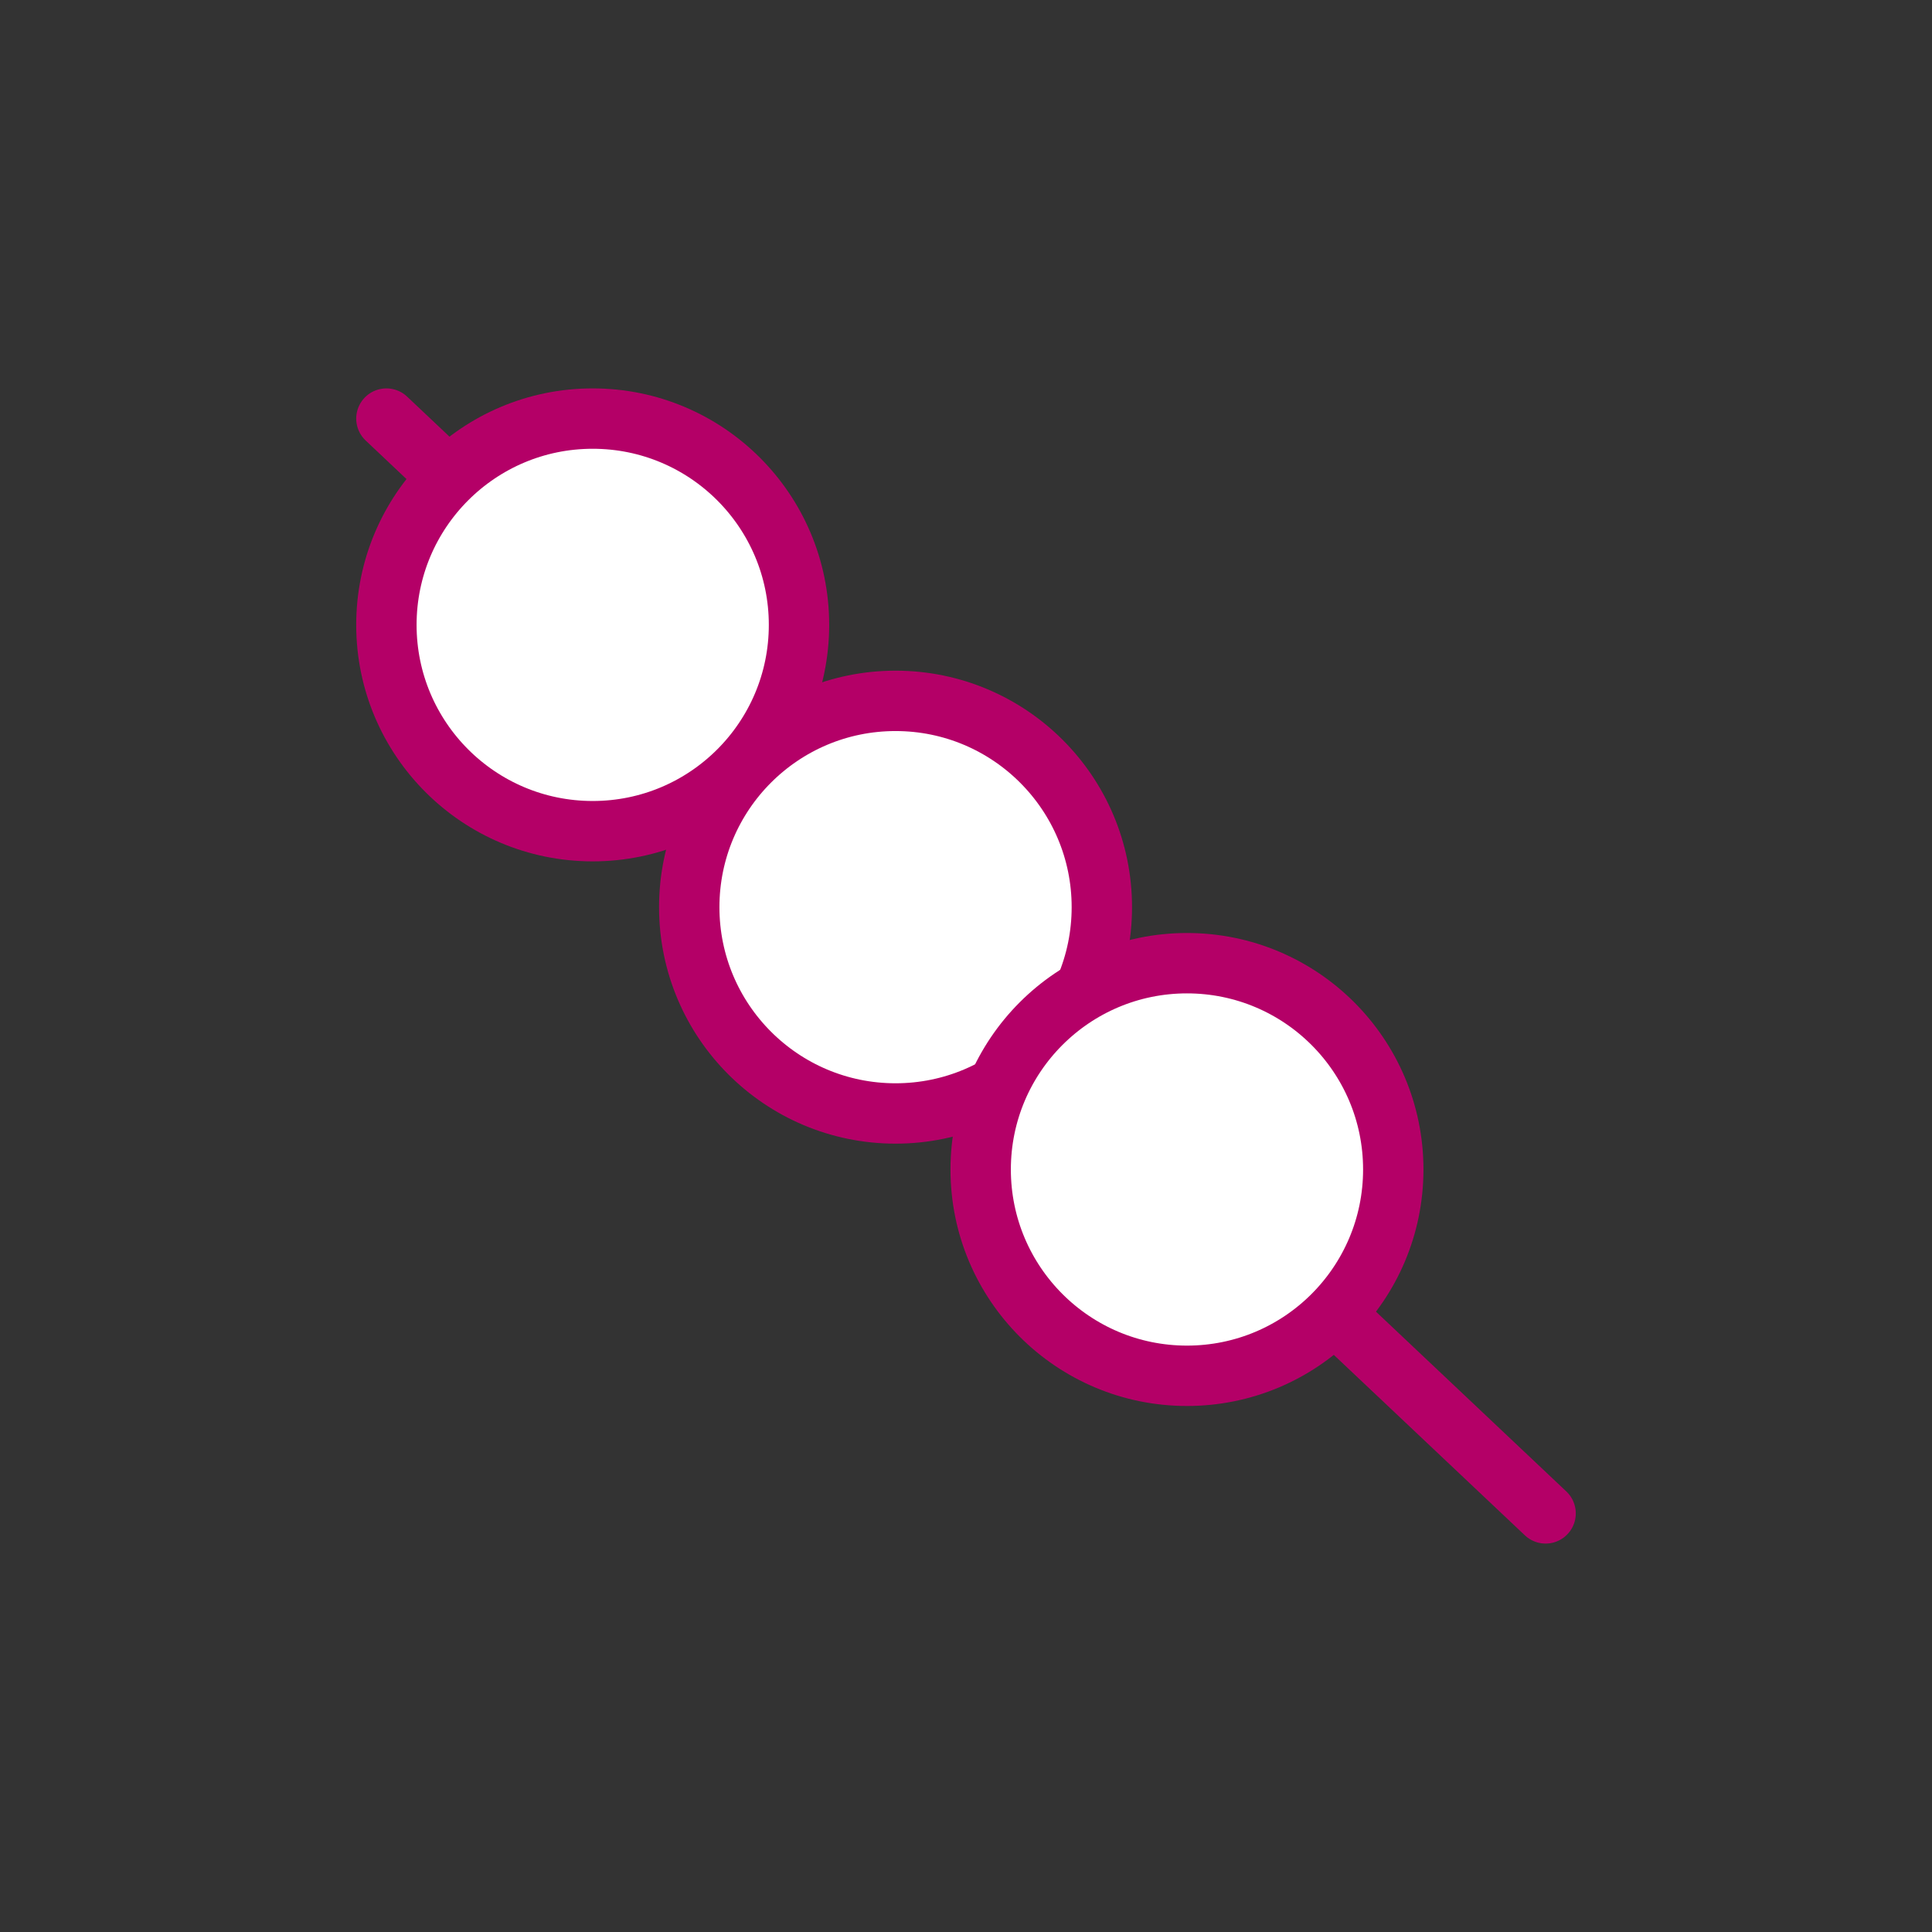 <svg data-name="グループ 89052" xmlns="http://www.w3.org/2000/svg" width="64" height="64" viewBox="0 0 64 64"><rect x="0" y="0" width="64" height="64" fill="#333333" stroke="none"/><g data-name="グループ 94282" transform="translate(12.8 13.866)" stroke="#b40067" stroke-linecap="round" stroke-linejoin="round" stroke-width="2"><path data-name="線 233" fill="none" d="M0 0l38.4 36.267"/><circle data-name="楕円形 470" cx="6.834" cy="6.834" r="6.834" fill="#fff"/><circle data-name="楕円形 471" cx="6.834" cy="6.834" r="6.834" transform="translate(10.032 9.351)" fill="#fff"/><circle data-name="楕円形 472" cx="6.834" cy="6.834" r="6.834" transform="translate(19.686 18.041)" fill="#fff"/></g></svg>